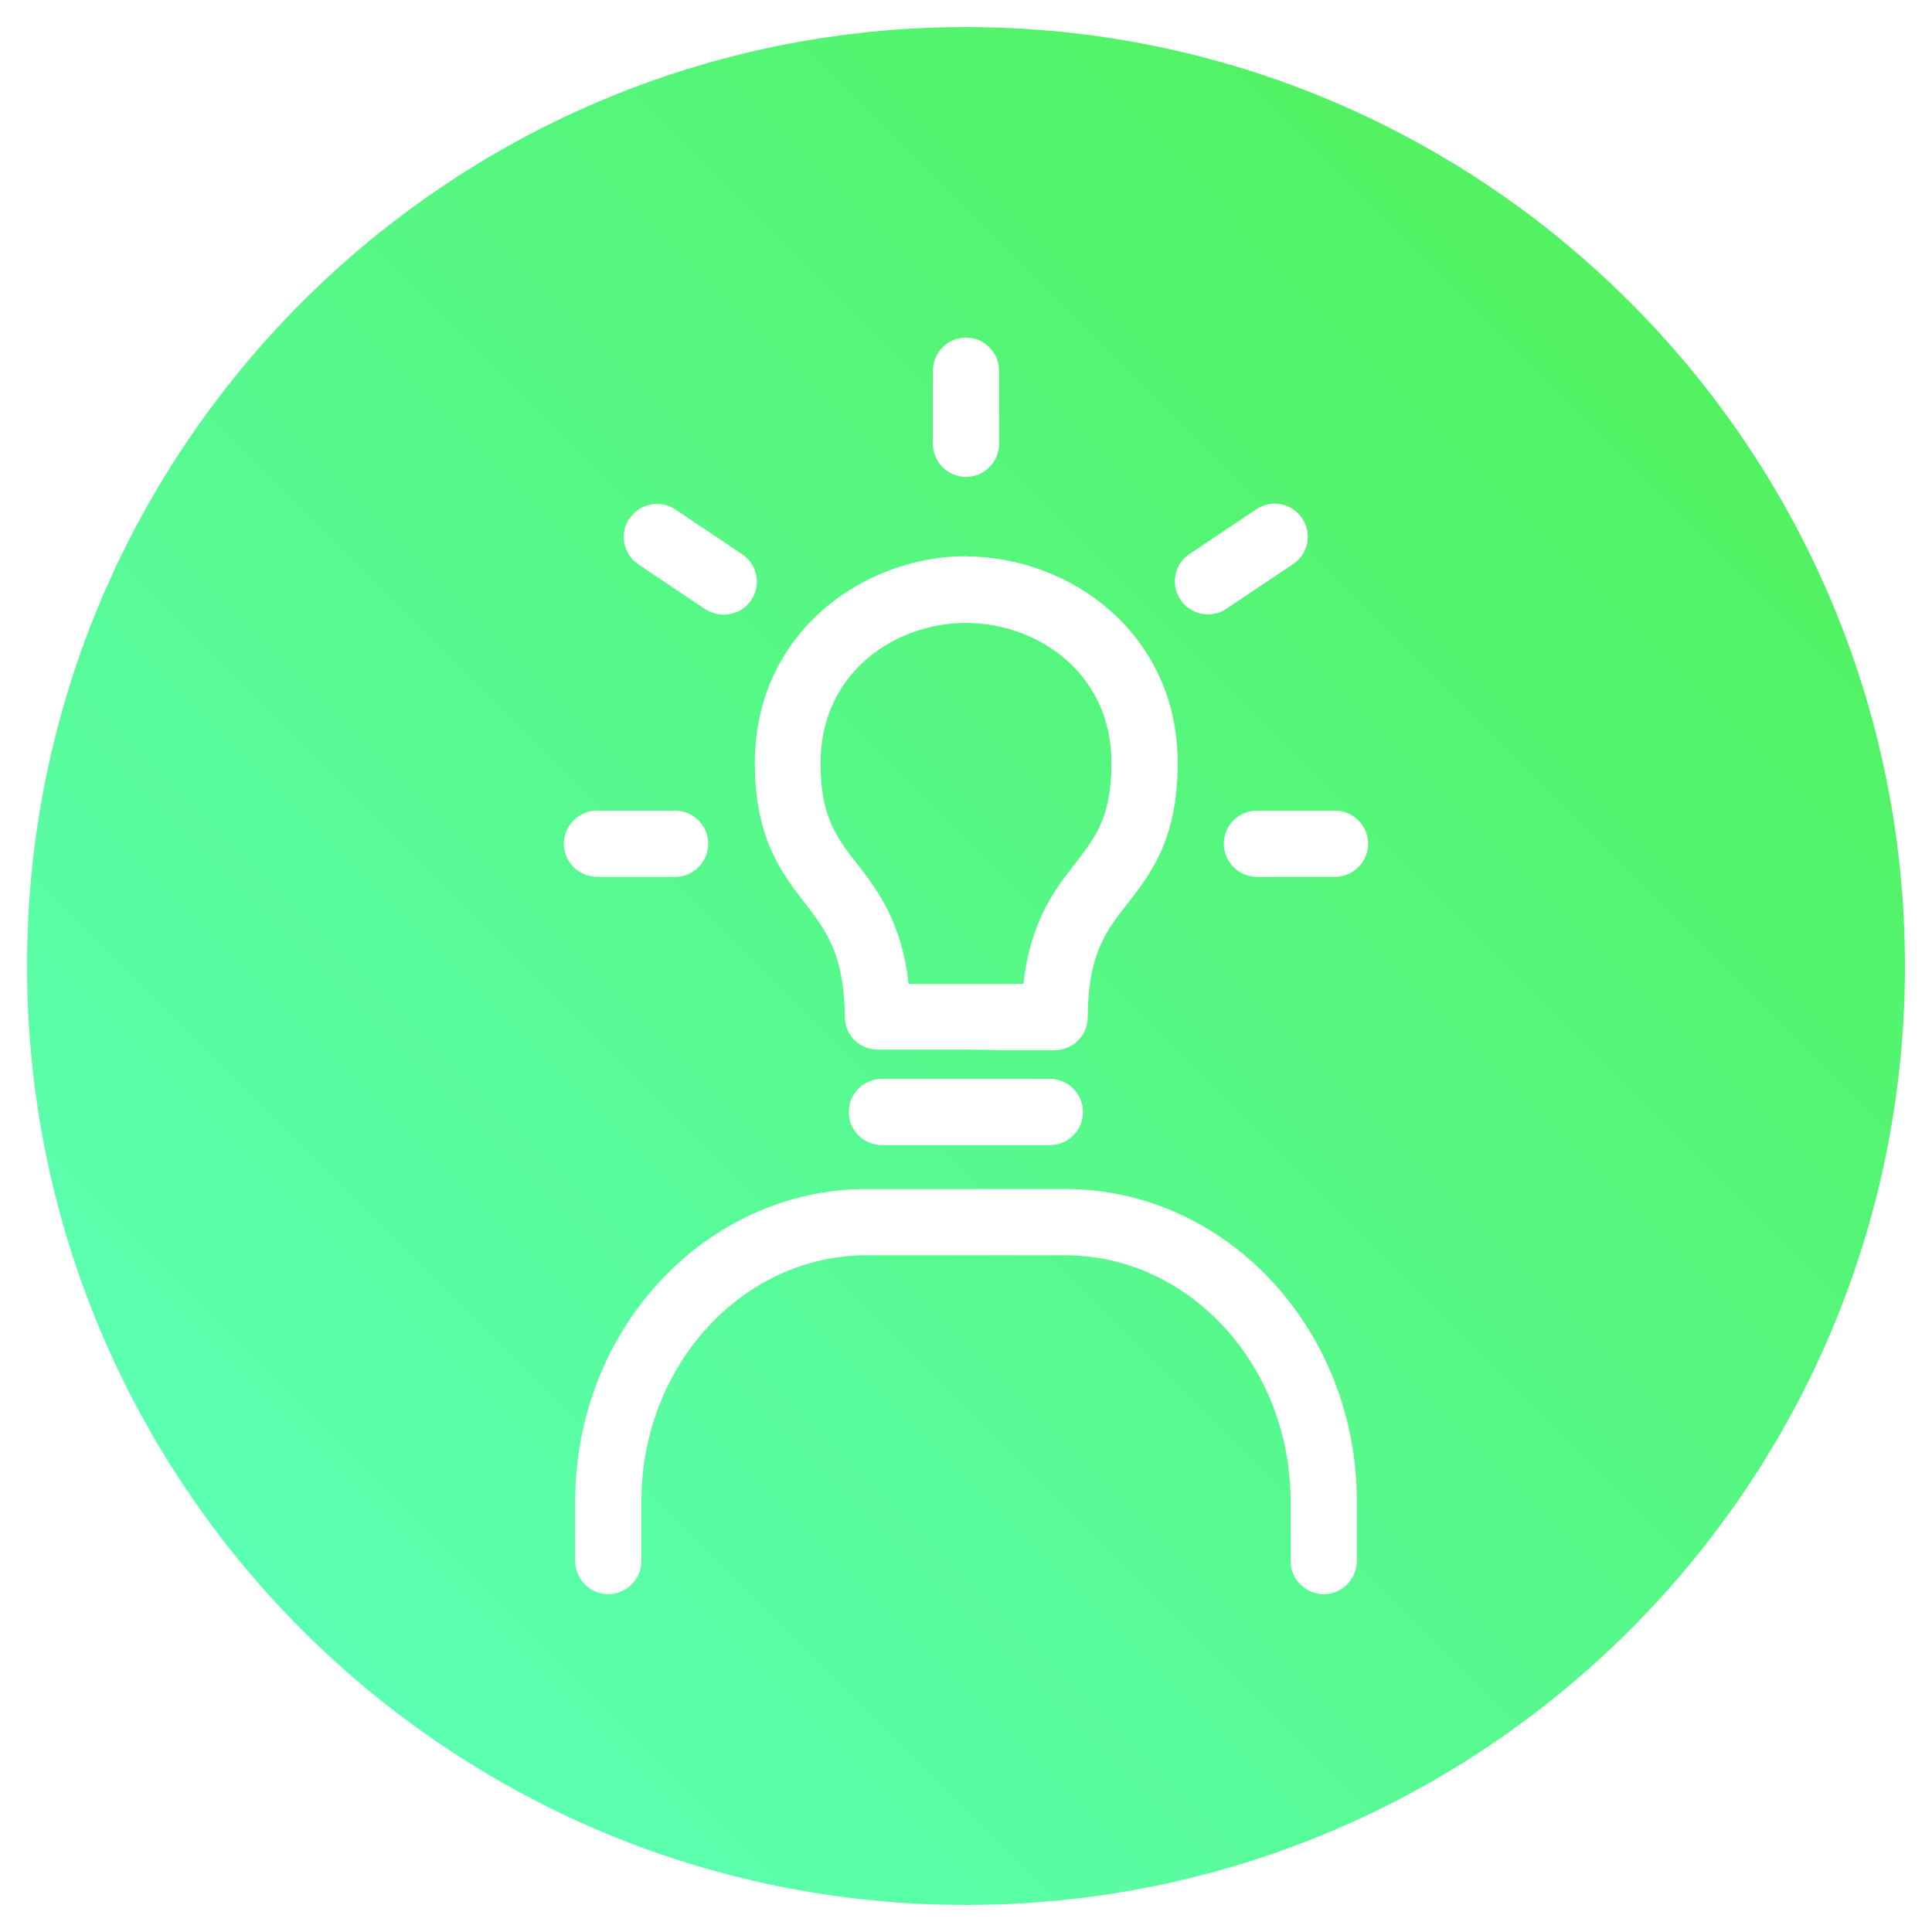 <?xml version="1.0" encoding="UTF-8"?>
<svg id="Layer_1" xmlns="http://www.w3.org/2000/svg" xmlns:xlink="http://www.w3.org/1999/xlink" version="1.1" viewBox="0 0 70 70">
  <!-- Generator: Adobe Illustrator 29.7.1, SVG Export Plug-In . SVG Version: 2.1.1 Build 8)  -->
  <defs>
    <style>
      .st0 {
        fill: url(#linear-gradient1);
      }

      .st1 {
        fill: url(#linear-gradient);
      }
    </style>
    <linearGradient id="linear-gradient" x1="7.58" y1="15.46" x2="54.89" y2="62.77" gradientTransform="translate(0 71.86) scale(1 -1)" gradientUnits="userSpaceOnUse">
      <stop offset="0" stop-color="#5bffb2"/>
      <stop offset="1" stop-color="#52f263"/>
    </linearGradient>
    <linearGradient id="linear-gradient1" x1="10.58" y1="12.45" x2="57.9" y2="59.76" gradientTransform="translate(0 71.86) scale(1 -1)" gradientUnits="userSpaceOnUse">
      <stop offset="0" stop-color="#5bffb2"/>
      <stop offset="1" stop-color="#52f263"/>
    </linearGradient>
  </defs>
  <g id="innovation">
    <g>
      <path class="st1" d="M32.92,35.65h.67c.71,0,1.05,0,1.41,0h2.08c.25-2.27,1.14-3.42,1.88-4.37.73-.94,1.31-1.69,1.31-3.63,0-3.3-2.72-5.08-5.27-5.08s-5.27,1.78-5.27,5.08c0,1.94.58,2.69,1.31,3.63.74.95,1.63,2.1,1.88,4.37"/>
      <path class="st0" d="M48.37,31.77h-2.83c-.66,0-1.2-.54-1.2-1.2s.54-1.2,1.2-1.2h2.83c.66,0,1.2.54,1.2,1.2s-.54,1.2-1.2,1.2M49.16,56.56c0,.66-.54,1.2-1.2,1.2s-1.2-.54-1.2-1.2v-2.17c0-4.91-3.67-8.91-8.17-8.91h-7.18c-4.51,0-8.17,4-8.17,8.91v2.17c0,.66-.54,1.2-1.2,1.2s-1.2-.54-1.2-1.2v-2.17c0-6.24,4.74-11.31,10.57-11.31h7.18c5.83,0,10.57,5.07,10.57,11.31v2.17h0ZM20.43,30.57c0-.66.54-1.2,1.2-1.2h2.83c.66,0,1.2.54,1.2,1.2s-.54,1.2-1.2,1.2h-2.83c-.66,0-1.2-.54-1.2-1.2M22.81,18.79c.37-.55,1.11-.7,1.66-.33l2.42,1.62c.55.37.7,1.11.33,1.66-.23.35-.61.53-1,.53-.23,0-.46-.07-.67-.2l-2.42-1.62c-.55-.37-.7-1.11-.33-1.66M39.24,40.29c0,.66-.54,1.2-1.2,1.2h-6.09c-.66,0-1.2-.54-1.2-1.2s.54-1.2,1.2-1.2h6.09c.66,0,1.2.54,1.2,1.2M35,20.16c3.77,0,7.67,2.8,7.67,7.48,0,2.77-.97,4.01-1.82,5.1-.77.98-1.43,1.83-1.44,4.12,0,.66-.54,1.19-1.2,1.19h-1.82c-.69-.02-1.02-.02-1.38-.02h-3.2c-.66,0-1.2-.52-1.2-1.18-.02-2.28-.68-3.13-1.44-4.12-.85-1.1-1.82-2.34-1.82-5.1,0-4.68,3.9-7.48,7.67-7.48M33.8,13.43c0-.66.54-1.2,1.2-1.2s1.2.54,1.2,1.2v2.65c0,.66-.54,1.2-1.2,1.2s-1.2-.54-1.2-1.2v-2.65ZM43.1,20.07l2.42-1.62c.55-.37,1.29-.22,1.66.33.37.55.22,1.3-.33,1.66l-2.42,1.62c-.2.14-.44.2-.66.2-.39,0-.77-.19-1-.53-.37-.55-.22-1.3.33-1.66M35,.98C16.21.98.98,16.21.98,35s15.23,34.02,34.02,34.02,34.02-15.23,34.02-34.02S53.78.98,35,.98"/>
    </g>
  </g>
</svg>